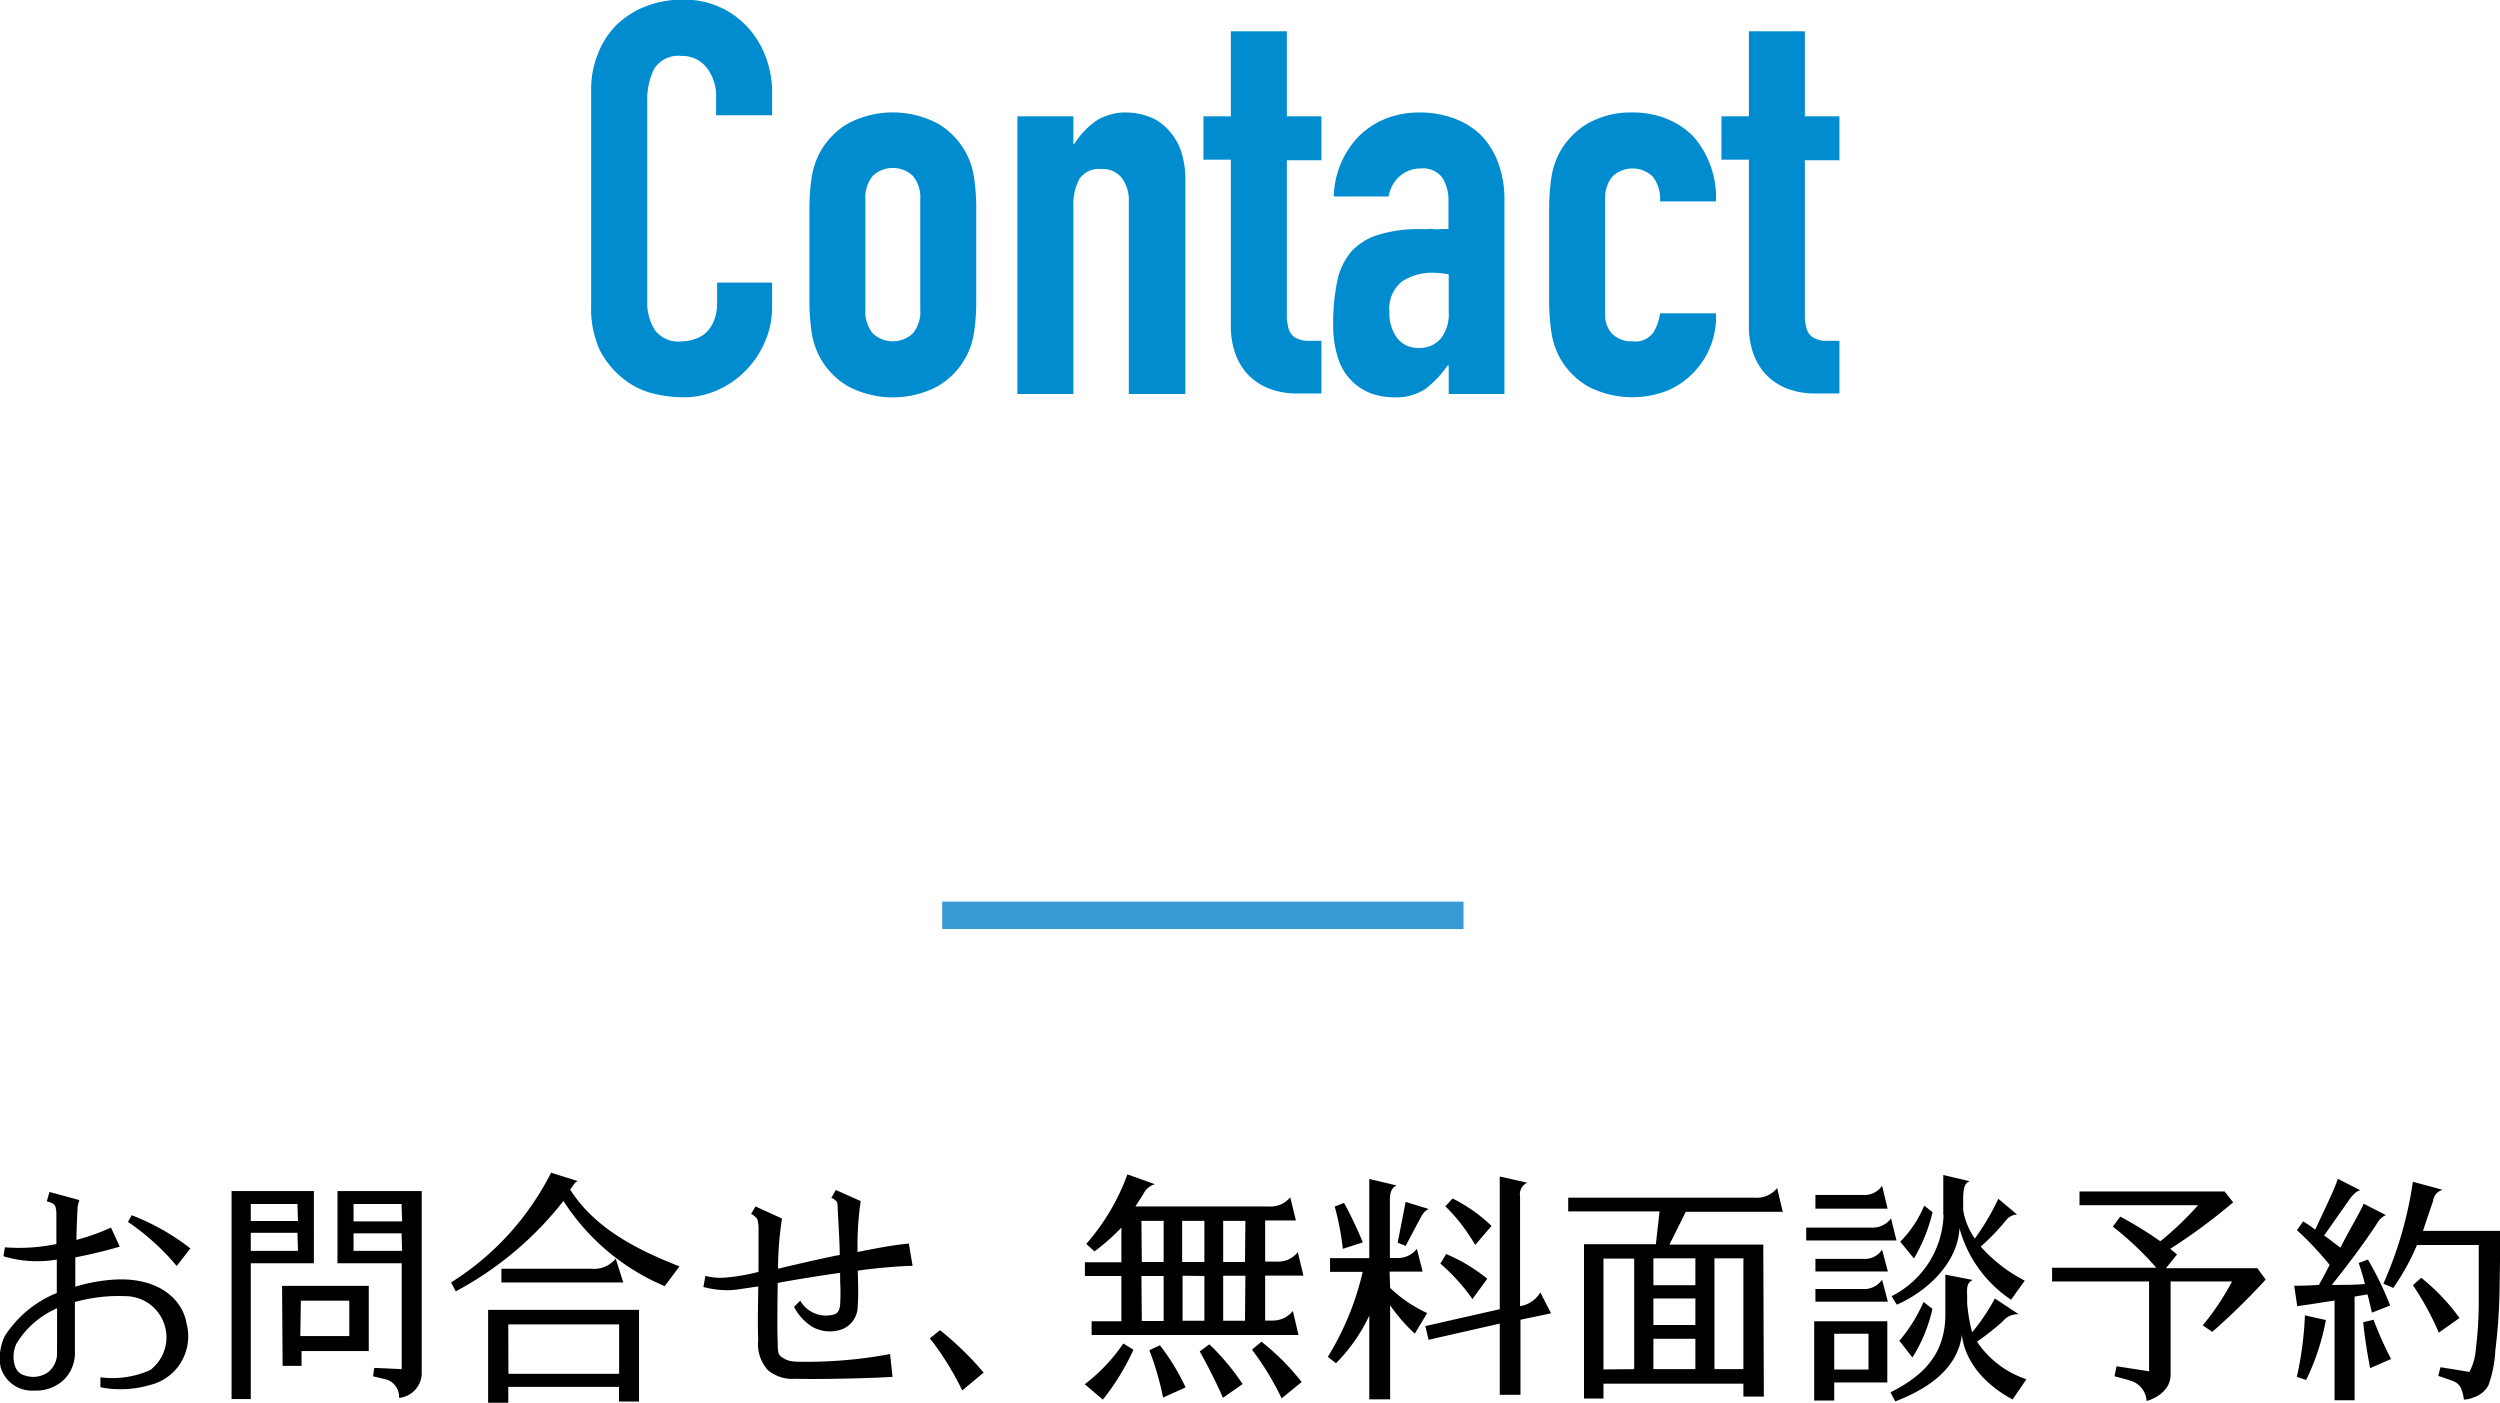 <svg xmlns="http://www.w3.org/2000/svg" width="182.23" height="102.29" viewBox="0 0 182.23 102.29"><defs><style>.cls-1{fill:#008ccf;}.cls-2{fill:none;stroke:#3a9bd4;stroke-miterlimit:10;stroke-width:2px;}</style></defs><title>stit_contact</title><g id="レイヤー_2" data-name="レイヤー 2"><g id="レイヤー_1-2" data-name="レイヤー 1"><path class="cls-1" d="M58.4,26.12v1.76a6.24,6.24,0,0,1-.5,2.5,6.72,6.72,0,0,1-1.38,2.1,6.59,6.59,0,0,1-2.06,1.46,6,6,0,0,1-2.54.54,9.3,9.3,0,0,1-2.36-.32A5.65,5.65,0,0,1,47.4,33,6.38,6.38,0,0,1,45.82,31a7.34,7.34,0,0,1-.61-3.22V12.08a6.76,6.76,0,0,1,.48-2.6A6.08,6.08,0,0,1,47,7.4,6.23,6.23,0,0,1,49.15,6a7.08,7.08,0,0,1,2.69-.5A6.18,6.18,0,0,1,56.52,7.4,6.54,6.54,0,0,1,57.9,9.58a7.22,7.22,0,0,1,.5,2.74v1.6H54.32V12.56a3.32,3.32,0,0,0-.67-2.08A2.21,2.21,0,0,0,51.8,9.6a2.08,2.08,0,0,0-2,.94,5.09,5.09,0,0,0-.5,2.38V27.48a3.76,3.76,0,0,0,.54,2.08,2.15,2.15,0,0,0,2,.84,3,3,0,0,0,.85-.14,2.47,2.47,0,0,0,.86-.46,2.32,2.32,0,0,0,.6-.88,3.38,3.38,0,0,0,.24-1.4v-1.4Z" transform="translate(-2.12 -5.52)"/><path class="cls-1" d="M61.12,20.76a15.89,15.89,0,0,1,.16-2.28,5.69,5.69,0,0,1,.6-1.84,5.51,5.51,0,0,1,2.06-2.12,7,7,0,0,1,6.52,0,5.44,5.44,0,0,1,2.06,2.12,5.25,5.25,0,0,1,.6,1.84,14.56,14.56,0,0,1,.16,2.28v6.68a14.56,14.56,0,0,1-.16,2.28,5.25,5.25,0,0,1-.6,1.84,5.44,5.44,0,0,1-2.06,2.12,7,7,0,0,1-6.52,0,5.51,5.51,0,0,1-2.06-2.12,5.69,5.69,0,0,1-.6-1.84,15.89,15.89,0,0,1-.16-2.28Zm4.08,7.32a2.48,2.48,0,0,0,.54,1.74,2.13,2.13,0,0,0,2.92,0,2.48,2.48,0,0,0,.54-1.74v-8a2.48,2.48,0,0,0-.54-1.74,2.13,2.13,0,0,0-2.92,0,2.48,2.48,0,0,0-.54,1.74Z" transform="translate(-2.12 -5.52)"/><path class="cls-1" d="M76.28,34.24V14h4.08v2h.08A5.8,5.8,0,0,1,82,14.34a4,4,0,0,1,2.3-.62A4.71,4.71,0,0,1,85.8,14a3.46,3.46,0,0,1,1.36.86,4.3,4.3,0,0,1,1,1.54,6.46,6.46,0,0,1,.36,2.3V34.24H84.4v-14a2.7,2.7,0,0,0-.52-1.76,1.78,1.78,0,0,0-1.48-.64,1.73,1.73,0,0,0-1.6.72,4,4,0,0,0-.44,2.08V34.24Z" transform="translate(-2.12 -5.52)"/><path class="cls-1" d="M91.84,14V7.8h4.08V14h2.52v3.2H95.92V28.4a3.64,3.64,0,0,0,.14,1.12,1.14,1.14,0,0,0,.46.6,1.88,1.88,0,0,0,.78.24c.31,0,.69,0,1.14,0v3.84H96.76a5.58,5.58,0,0,1-2.34-.44,4.34,4.34,0,0,1-1.5-1.12,4.57,4.57,0,0,1-.82-1.54,5.84,5.84,0,0,1-.26-1.66V17.16h-2V14Z" transform="translate(-2.12 -5.52)"/><path class="cls-1" d="M107.72,34.24V32.16h-.08A7.32,7.32,0,0,1,106,33.88a3.82,3.82,0,0,1-2.3.6,5,5,0,0,1-1.46-.22,4,4,0,0,1-2.52-2.44,7.55,7.55,0,0,1-.42-2.74,14.93,14.93,0,0,1,.28-3,4.93,4.93,0,0,1,1-2.18,4.39,4.39,0,0,1,2-1.26,10,10,0,0,1,3.16-.42h.44a2,2,0,0,1,.44,0,2.33,2.33,0,0,0,.48,0,4.22,4.22,0,0,1,.6,0V20.2a3.05,3.05,0,0,0-.44-1.72,1.76,1.76,0,0,0-1.6-.68,2.29,2.29,0,0,0-1.46.52,2.5,2.5,0,0,0-.86,1.52h-4a6.54,6.54,0,0,1,1.84-4.4,6,6,0,0,1,1.92-1.26,6.54,6.54,0,0,1,2.52-.46,7,7,0,0,1,2.4.4,5.55,5.55,0,0,1,2,1.2,5.74,5.74,0,0,1,1.28,2,7.5,7.5,0,0,1,.48,2.8V34.24Zm0-8.72a6.59,6.59,0,0,0-1.12-.12,4,4,0,0,0-2.26.62,2.52,2.52,0,0,0-.94,2.26,3,3,0,0,0,.56,1.88,1.88,1.88,0,0,0,1.56.72,2,2,0,0,0,1.62-.68,2.84,2.84,0,0,0,.58-1.92Z" transform="translate(-2.12 -5.52)"/><path class="cls-1" d="M119.12,28.4a2,2,0,0,0,.54,1.48,2,2,0,0,0,1.46.52,1.6,1.6,0,0,0,1.54-.68,3.49,3.49,0,0,0,.46-1.36h4.08a5.8,5.8,0,0,1-1.64,4.32A5.67,5.67,0,0,1,123.64,34a7,7,0,0,1-5.78-.32,5.51,5.51,0,0,1-2.06-2.12,5.69,5.69,0,0,1-.6-1.84,15.89,15.89,0,0,1-.16-2.28V20.76a15.89,15.89,0,0,1,.16-2.28,5.69,5.69,0,0,1,.6-1.84,5.51,5.51,0,0,1,2.06-2.12,6.3,6.3,0,0,1,3.26-.8,6.46,6.46,0,0,1,2.54.48,5.66,5.66,0,0,1,1.94,1.32,6.77,6.77,0,0,1,1.6,4.68h-4.08a2.6,2.6,0,0,0-.54-1.82,2.13,2.13,0,0,0-2.92,0,2.48,2.48,0,0,0-.54,1.74Z" transform="translate(-2.12 -5.52)"/><path class="cls-1" d="M129.6,14V7.8h4.08V14h2.52v3.2h-2.52V28.4a3.64,3.64,0,0,0,.14,1.12,1.14,1.14,0,0,0,.46.6,1.88,1.88,0,0,0,.78.24c.31,0,.69,0,1.14,0v3.84h-1.68a5.58,5.58,0,0,1-2.34-.44,4.34,4.34,0,0,1-1.5-1.12,4.57,4.57,0,0,1-.82-1.54,5.84,5.84,0,0,1-.26-1.66V17.16h-2V14Z" transform="translate(-2.12 -5.52)"/><line class="cls-2" x1="68.68" y1="66.72" x2="106.68" y2="66.72"/><path d="M15.72,102A3.65,3.65,0,0,1,13,106.49a7.55,7.55,0,0,1-3.56.15l0,0,0-.72h.06a6.71,6.71,0,0,0,3.58-.54A3,3,0,0,0,11.25,100a11.73,11.73,0,0,0-3.67.43v1.17c0,.92,0,1.75,0,2.4v.07a2.72,2.72,0,0,1-.78,2,2.94,2.94,0,0,1-2.17.81,2.37,2.37,0,0,1-2.47-1.73,3.21,3.21,0,0,1-.06-.63,3.89,3.89,0,0,1,.35-1.58,8.08,8.08,0,0,1,3.81-3.17V97.33a8.41,8.41,0,0,1-3.89-.24h0l.11-.65,0,0a13.43,13.43,0,0,0,3.75-.24c0-1.31,0-2.12,0-2.29-.05-.54-.09-.66-.7-.82l0,0,.18-.63v-.06l2.2.6,0,0a2.33,2.33,0,0,0-.14.58c0,.23-.06,1.08-.08,2.32A15.57,15.57,0,0,0,10.21,95l0,0,.64,1.39h0s-1.48.45-3.24.78c0,0,0,2,0,2.14a12.49,12.49,0,0,1,2.59-.5C13.61,98.52,15.43,100.21,15.72,102Zm-9.44-.94v-.18a6.51,6.51,0,0,0-2.95,2.56,2.15,2.15,0,0,0-.22,1,1.85,1.85,0,0,0,.13.72,1,1,0,0,0,.72.63,1.88,1.88,0,0,0,1.64-.23,1.73,1.73,0,0,0,.67-1.22C6.28,104.06,6.28,102.86,6.28,101.07Zm5.17-6.48,0,0,.27-.48,0,0,0,0A16.87,16.87,0,0,1,16,96.52l0,0L15,97.8l0,0A17.12,17.12,0,0,0,11.45,94.59Z" transform="translate(-2.12 -5.52)"/><path d="M25,97.6H20.4v9.9H19V92.34h6Zm-1.2-4.32H20.4v1.24h3.44Zm0,2.1H20.4V96.7h3.44Zm-1.12,3.87H29V104h-4.9v1.08H22.72Zm1.33,3.66h3.57v-2.58H24.05Zm7.2,4.5a1.33,1.33,0,0,0-.9-1.33l-1-.24.09-.61,2,.09V97.6H26.72V92.34h6.14V105.5A1.83,1.83,0,0,1,31.25,107.41Zm.18-14.13H27.89v1.27h3.54Zm0,2.14H27.89V96.7h3.54Z" transform="translate(-2.12 -5.52)"/><path d="M51.65,97.83l-1.08,1.44a16.29,16.29,0,0,1-7.38-6.21,24.75,24.75,0,0,1-7.85,6.59L35,99a20.18,20.18,0,0,0,7.29-8l1.94.61c-.27.13-.37.42-.55.62C45.44,95,48.43,96.57,51.65,97.83ZM37.7,101h11v6.68H47.24v-1.07H39.17v1.16H37.7ZM47,97.26,47.55,99H38.67v-1h6.57A2,2,0,0,0,47,97.26Zm-7.82,8.4h8.07v-3.6H39.17Z" transform="translate(-2.12 -5.52)"/><path d="M67,104.22l.18,1.66c-1.2.09-5.42.2-7.09.14a2.76,2.76,0,0,1-2-.63,2.83,2.83,0,0,1-.7-2.23c-.06-1,0-3.24,0-3.87-.54.07-1.4.23-2,.27a6.72,6.72,0,0,1-2-.23l.15-.81a4.36,4.36,0,0,0,1.26.14,14.22,14.22,0,0,0,2.61-.43v-3a2.7,2.7,0,0,0-.09-.85,1.25,1.25,0,0,0-.45-.38l.32-.54,1.93.88A25.41,25.41,0,0,0,58.83,98s3.6-.86,4.5-1c0-.89-.12-2.76-.14-3.21s0-.63-.16-.76a.81.81,0,0,0-.31-.19l.32-.58,1.82.81a22,22,0,0,0-.23,3.71s2.59-.54,3.74-.61l.27,1.62c-.84,0-3.22.21-4,.36,0,0,.08,1.83,0,2.52a1.81,1.81,0,0,1-1.06,1.71,2.61,2.61,0,0,1-2.24-.14A3.75,3.75,0,0,1,60,100.78l.45-.45a2.17,2.17,0,0,0,2.48,1c.27-.11.38-.27.43-.72a14.87,14.87,0,0,0,0-1.7v-.61c-.85.11-3.82.58-4.55.74,0,0-.06,3.33,0,4.32,0,.6,0,.88.29,1.08s.54.33,1.24.34A33.11,33.11,0,0,0,67,104.22Z" transform="translate(-2.12 -5.52)"/><path d="M73.82,105.57l-1.56,1.3a21.33,21.33,0,0,0-2.36-3.8l.74-.59A23,23,0,0,1,73.82,105.57Z" transform="translate(-2.12 -5.52)"/><path d="M84,103.45l.74.45a17.22,17.22,0,0,1-2.23,3.64l-1.32-1.12A12.64,12.64,0,0,0,84,103.45Zm-2.09-6.7-.61-.56a15.85,15.85,0,0,0,3-5.07l2,.72a1.33,1.33,0,0,0-.83.7c-.18.3-.41.63-.59.92h9.72a1.83,1.83,0,0,0,1.57-.67l.41,1.69H94.34v3h.9a1.81,1.81,0,0,0,1.48-.69l.41,1.71H94.34v3.28h.53a1.89,1.89,0,0,0,1.49-.7l.41,1.75H81.69v-1h2.17V98.53H81.2v-1h2.66V95A15,15,0,0,1,81.88,96.75Zm3.44.76h1.59v-3H85.32Zm0,4.3h1.59V98.53H85.32Zm1.32,1.77a16,16,0,0,1,1.87,3.07l-1.64.74a21.66,21.66,0,0,0-1-3.45Zm3.24-6.07v-3H88.29v3Zm-1.59,1v3.28h1.59V98.53Zm1.95,5a17,17,0,0,1,2.43,2.9l-1.44,1c-.33-.81-1.23-2.59-1.69-3.38Zm2.63-9H91.28v3h1.59Zm0,4H91.28v3.28h1.59ZM97,106.26l-1.46,1.19a20.39,20.39,0,0,0-2.16-3.55l.69-.58A16.94,16.94,0,0,1,97,106.26Z" transform="translate(-2.12 -5.52)"/><path d="M103.45,99.4a9.77,9.77,0,0,0,2.7,1.83l-.9,1.5a11.78,11.78,0,0,1-1.8-2.07v6.86h-1.52v-6.1a12.39,12.39,0,0,1-2.43,3.47l-.59-.47a20.64,20.64,0,0,0,2.54-6.19H99.07v-1h2.86V91.46l2,.47c-.41.16-.49.61-.5,1v4.29H104a1.76,1.76,0,0,0,1.4-.67l.42,1.66h-2.41ZM100,96.55a19.25,19.25,0,0,0-.59-3.08l.68-.27a29.58,29.58,0,0,1,1.37,2.88Zm4.58-3.42,1.69.52c-.33.11-.52.49-.63.69s-1.06,2-1.06,2L104,96.1Zm10.6,8.12-2.23.47v5.47h-1.51V102l-5.19,1.18-.23-1,5.42-1.23V91.28l2,.45a.93.93,0,0,0-.52,1v8a2.13,2.13,0,0,0,1.48-1Zm-8.08-3.6.43-.72a12.21,12.21,0,0,1,3,1.8l-1.08,1.48A14.41,14.41,0,0,0,107.14,97.65Zm.36-4.18.54-.59a11.43,11.43,0,0,1,2.84,2l-1.19,1.39A13.32,13.32,0,0,0,107.5,93.47Z" transform="translate(-2.12 -5.52)"/><path d="M130.69,107.32H129.2v-.94H119v1.08h-1.42V96.21h5.24l.27-2.39h-6.66v-1H130a1.9,1.9,0,0,0,1.66-.7l.41,1.73H125l-1.19,2.39h6.84Zm-9.45-2V97.26H119c0,.14,0,8.08,0,8.08Zm4.46-8.08h-3.06V99.2h3.06Zm0,2.93h-3.06v1.93h3.06Zm-3.06,5.15h3.06v-2.21h-3.06Zm6.56-8.08h-2.11v8.08h2.11Z" transform="translate(-2.12 -5.52)"/><path d="M140.36,95.94h-6.58V95h4.77a1.63,1.63,0,0,0,1.41-.67Zm-6,5.89h5.33v4.46h-3.87v1.32h-1.46Zm5.35-8.21h-5.26v-1h3.46a1.54,1.54,0,0,0,1.4-.67Zm-.4,3,.42,1.58h-5.28v-.92h3.46A1.5,1.5,0,0,0,139.31,96.61Zm0,2.19.42,1.59h-5.28v-.92h3.46A1.58,1.58,0,0,0,139.31,98.8Zm-3.49,6.54h2.5v-2.61h-2.5Zm14,.72-1,1.46c-2.9-1.57-3.6-3.66-3.69-4.72-.29,2.2-2,3.76-4.86,4.86l-.35-.66c2.31-1.16,4-2.72,4-5.68V98.43l2,.39c-.46.22-.43.6-.41,1.19l0,.52a12.87,12.87,0,0,0,.36,2.11,15,15,0,0,0,1.66-2.47l1.74,1.15a1.41,1.41,0,0,0-1.18.53,20.18,20.18,0,0,1-1.86,1.47A7,7,0,0,0,149.84,106.06Zm-6.05-12v-2.9l1.92.45c-.38.18-.43.47-.47,1.11v1a5.06,5.06,0,0,0,.85,2.07,17.49,17.49,0,0,0,1.71-2.9l1.37,1.15a1.07,1.07,0,0,0-.74.34,17,17,0,0,1-1.91,2,11.14,11.14,0,0,0,3.21,2.48l-1,1.39a9.19,9.19,0,0,1-3.76-5.21c-.13,2.63-2.52,4.69-4.57,5.57L140,100A6.86,6.86,0,0,0,143.79,94.09Zm-3.2,9.18a11.29,11.29,0,0,0,1.76-2.83l.65.51a11.33,11.33,0,0,1-1.46,3.54Zm1.06-6-1-1.22a8.12,8.12,0,0,0,1.75-2.63l.61.48A12.25,12.25,0,0,1,141.65,97.22Z" transform="translate(-2.12 -5.52)"/><path d="M167.27,98.79a49.27,49.27,0,0,1-3.89,3.81l-.7-.47a19,19,0,0,0,2.14-3.2h-4.48l0,6.77c0,1.51-1.75,1.94-1.75,1.94a1.64,1.64,0,0,0-1.15-1.47c-.27-.09-1.19-.33-1.19-.33l.15-.73,2.37.37V98.93H151.7v-1h7.6a23.27,23.27,0,0,0-3.17-3l.54-.73A27.74,27.74,0,0,1,159.59,96a22.86,22.86,0,0,0,2.75-2.63H153.7v-1h10.58l.62.79a41.49,41.49,0,0,1-4.59,3.39l.5.41-.81,1h6.66Z" transform="translate(-2.12 -5.52)"/><path d="M174.69,99.87l-.94.16,0,7.56h-1.46v-7.27c-.92.14-1.91.3-2.72.41l-.22-1.49c.22,0,.94,0,1.8-.06.24-.43.45-.81.78-1.46a23.41,23.41,0,0,0-2.38-2.53l.45-.64a9.65,9.65,0,0,1,.88.6c.53-1.15,1.53-3.19,1.64-3.71l1.66.85c-.31,0-.72.54-.72.54l-1.93,2.75c.4.27.83.63,1.19.88.67-1.33,1.46-2.61,1.69-3.2l1.62.83a1.4,1.4,0,0,0-.63.59c-1,1.53-2.16,3.06-3.31,4.5,1,0,1.8,0,2.41-.07-.09-.4-.25-.94-.45-1.53l.67-.25a22.81,22.81,0,0,1,1.62,3.35l-1.32.52C174.89,100.71,174.8,100.24,174.69,99.87Zm-4.56,1.53,1.53.34a17.17,17.17,0,0,1-1.44,4.37l-.68-.23A24.7,24.7,0,0,0,170.13,101.4Zm5,.32a27.38,27.38,0,0,0,1.28,2.86l-1.53.67c-.23-1.28-.39-2.21-.5-3.35Zm9.19-2.16a42.29,42.29,0,0,1-.31,4.39,8.82,8.82,0,0,1-.5,2.54,1.86,1.86,0,0,1-1.12.9,1.81,1.81,0,0,1-.67.15c-.1-.72-.27-1.16-.79-1.35-.27-.11-1.08-.38-1.08-.38l.16-.63,2.11.34a4.14,4.14,0,0,0,.47-1.69,26.79,26.79,0,0,0,.21-3.33c0-.4,0-3.15,0-4.23h-4.5a16.92,16.92,0,0,1-1.73,3.13l-.72-.31A28.23,28.23,0,0,0,178,91.66l2.18.59a.91.91,0,0,0-.7.79c-.22.65-.52,1.5-.74,2.2h5.64Zm-4.43,3.1A20.6,20.6,0,0,0,178,99.2l.61-.54a15.14,15.14,0,0,1,2.79,2.93Z" transform="translate(-2.12 -5.52)"/></g></g></svg>